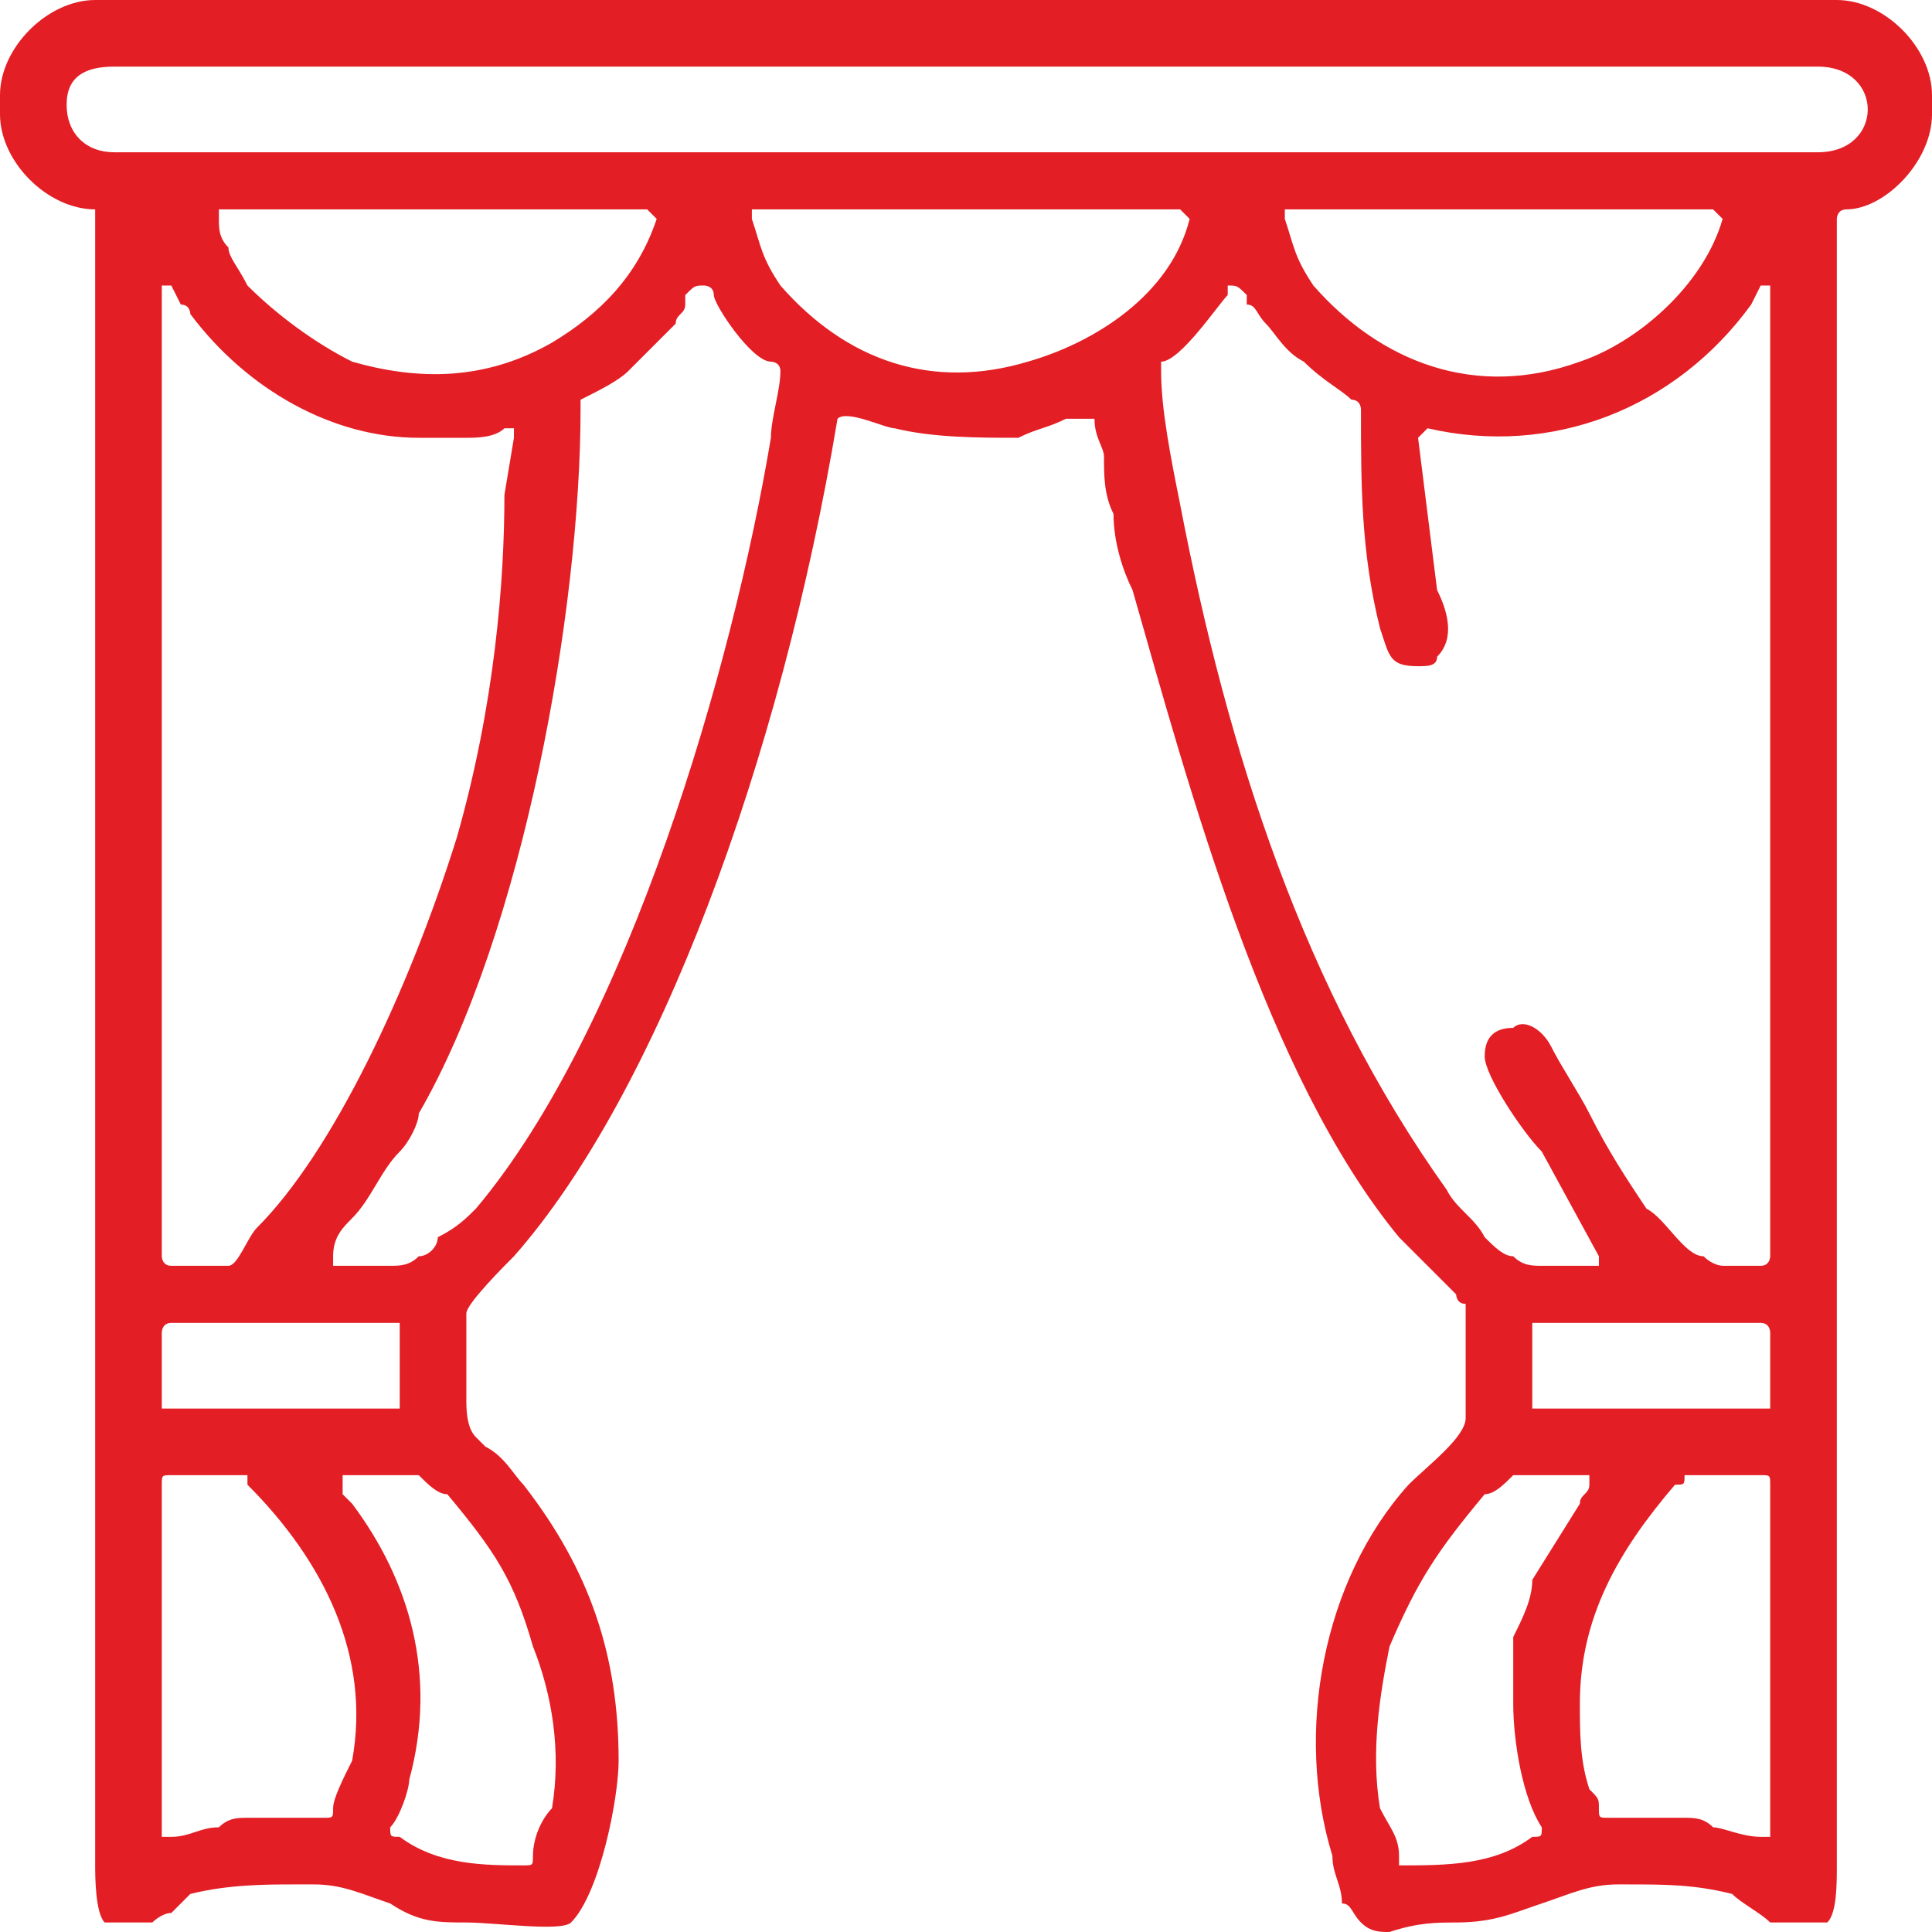 <?xml version="1.0" encoding="UTF-8"?>
<!DOCTYPE svg PUBLIC "-//W3C//DTD SVG 1.1//EN" "http://www.w3.org/Graphics/SVG/1.1/DTD/svg11.dtd">
<!-- Creator: CorelDRAW 2018 (64-Bit) -->
<svg xmlns="http://www.w3.org/2000/svg" xml:space="preserve" width="96px" height="96px" version="1.1" style="shape-rendering:geometricPrecision; text-rendering:geometricPrecision; image-rendering:optimizeQuality; fill-rule:evenodd; clip-rule:evenodd"
viewBox="0 0 2.03 2.03"
 xmlns:xlink="http://www.w3.org/1999/xlink">
 <defs>
  <style type="text/css">
   <![CDATA[
    .fil0 {fill:#E31E25}
   ]]>
  </style>
 </defs>
 <g id="Слой_x0020_1">
  <path class="fil0" d="M0.88 0.44c0,0 0,0 0,0 0.01,-0.01 0.05,0.01 0.06,0.01 0.04,0.01 0.09,0.01 0.13,0.01 0.02,-0.01 0.03,-0.01 0.05,-0.02 0.01,0 0.02,0 0.03,0 0,0 0,0 0,0 0,0 0,0 0,0 0,0.02 0.01,0.03 0.01,0.04 0,0.02 0,0.04 0.01,0.06 0,0.03 0.01,0.06 0.02,0.08 0.06,0.21 0.14,0.51 0.28,0.68l0.04 0.04c0,0 0,0 0,0 0,0 0.01,0.01 0.02,0.02 0,0 0,0.01 0.01,0.01 0,0.01 0,0.02 0,0.03 0,0.03 0,0.06 0,0.09 0,0.02 -0.04,0.05 -0.06,0.07 -0.09,0.1 -0.12,0.26 -0.08,0.39 0,0.02 0.01,0.03 0.01,0.05 0.01,0 0.01,0.01 0.02,0.02 0.01,0.01 0.02,0.01 0.03,0.01 0.03,-0.01 0.05,-0.01 0.07,-0.01 0.04,0 0.06,-0.01 0.09,-0.02 0.03,-0.01 0.05,-0.02 0.08,-0.02 0.01,0 0.01,0 0.01,0 0.04,0 0.07,0 0.11,0.01 0.01,0.01 0.03,0.02 0.04,0.03 0.01,0 0.02,0 0.04,0 0.01,0 0.01,0 0.02,0 0.01,-0.01 0.01,-0.04 0.01,-0.06l0 -1.73c0,0 0,-0.01 0.01,-0.01 0.04,0 0.09,-0.05 0.09,-0.1l0 -0.02c0,-0.05 -0.05,-0.1 -0.1,-0.1l-1.83 0c-0.05,0 -0.1,0.05 -0.1,0.1l0 0.02c0,0.05 0.05,0.1 0.1,0.1 0,0 0,0.01 0,0.01l0 1.73c0,0.01 0,0.05 0.01,0.06 0.01,0 0.02,0 0.03,0 0.01,0 0.01,0 0.02,0 0,0 0.01,-0.01 0.02,-0.01 0.01,-0.01 0.01,-0.01 0.02,-0.02 0.04,-0.01 0.08,-0.01 0.11,-0.01 0.01,0 0.02,0 0.02,0 0.03,0 0.05,0.01 0.08,0.02 0.03,0.02 0.05,0.02 0.08,0.02 0.03,0 0.1,0.01 0.11,0 0.03,-0.03 0.05,-0.13 0.05,-0.17 0,-0.11 -0.03,-0.2 -0.1,-0.29 -0.01,-0.01 -0.02,-0.03 -0.04,-0.04 0,0 -0.01,-0.01 -0.01,-0.01 -0.01,-0.01 -0.01,-0.03 -0.01,-0.04 0,-0.03 0,-0.06 0,-0.09 0,-0.01 0.04,-0.05 0.05,-0.06 0.15,-0.17 0.28,-0.52 0.34,-0.88zm-0.81 -0.33c0,-0.03 0.02,-0.04 0.05,-0.04l1.79 0c0.07,0 0.07,0.09 0,0.09l-1.79 0c-0.03,0 -0.05,-0.02 -0.05,-0.05zm0.16 0.11l0.45 0c0,0 0,0 0.01,0.01 0,0 0,0 0,0 -0.02,0.06 -0.06,0.1 -0.11,0.13 -0.07,0.04 -0.14,0.04 -0.21,0.02 -0.04,-0.02 -0.08,-0.05 -0.11,-0.08 -0.01,-0.02 -0.02,-0.03 -0.02,-0.04 -0.01,-0.01 -0.01,-0.02 -0.01,-0.03 0,0 0,0 0,0 0,-0.01 0,-0.01 0,-0.01zm0.56 0l0.45 0c0,0 0,0 0.01,0.01 0,0 0,0 0,0 -0.02,0.08 -0.1,0.13 -0.17,0.15 -0.1,0.03 -0.19,0 -0.26,-0.08 -0.02,-0.03 -0.02,-0.04 -0.03,-0.07 0,0 0,0 0,0 0,-0.01 0,-0.01 0,-0.01zm0.56 0l0.45 0c0,0 0,0 0.01,0.01 0,0 0,0 0,0 -0.02,0.07 -0.09,0.13 -0.15,0.15 -0.11,0.04 -0.21,0 -0.28,-0.08 -0.02,-0.03 -0.02,-0.04 -0.03,-0.07 -0.01,0 -0.01,0 0,0 0,-0.01 0,-0.01 0,-0.01zm-1 1.1c0,-0.02 0.01,-0.03 0.02,-0.04 0.02,-0.02 0.03,-0.05 0.05,-0.07 0.01,-0.01 0.02,-0.03 0.02,-0.04 0.11,-0.19 0.17,-0.53 0.17,-0.74 0,0 0,-0.01 0,-0.01 0.02,-0.01 0.04,-0.02 0.05,-0.03 0.02,-0.02 0.03,-0.03 0.05,-0.05 0,-0.01 0.01,-0.01 0.01,-0.02 0,-0.01 0,-0.01 0,-0.01 0.01,-0.01 0.01,-0.01 0.02,-0.01 0,0 0.01,0 0.01,0.01 0,0.01 0.04,0.07 0.06,0.07 0,0 0.01,0 0.01,0.01 0,0.02 -0.01,0.05 -0.01,0.07 -0.04,0.24 -0.15,0.62 -0.31,0.81 -0.01,0.01 -0.02,0.02 -0.04,0.03 0,0.01 -0.01,0.02 -0.02,0.02 -0.01,0.01 -0.02,0.01 -0.03,0.01 -0.02,0 -0.04,0 -0.06,0 0,0 0,0 0,-0.01 -0.01,0 -0.01,0 0,0zm1.27 -0.11l0.06 0.11c0.01,0 0.01,0 0,0 0,0.01 0,0.01 0,0.01 -0.02,0 -0.04,0 -0.06,0 -0.01,0 -0.02,0 -0.03,-0.01 -0.01,0 -0.02,-0.01 -0.03,-0.02 -0.01,-0.02 -0.03,-0.03 -0.04,-0.05 0,0 0,0 0,0 -0.15,-0.21 -0.23,-0.46 -0.28,-0.72 -0.01,-0.05 -0.02,-0.1 -0.02,-0.14 0,-0.01 0,-0.01 0,-0.01 0.02,0 0.06,-0.06 0.07,-0.07 0,-0.01 0,-0.01 0,-0.01 0.01,0 0.01,0 0.02,0.01 0,0 0,0 0,0.01 0.01,0 0.01,0.01 0.02,0.02 0.01,0.01 0.02,0.03 0.04,0.04 0.02,0.02 0.04,0.03 0.05,0.04 0.01,0 0.01,0.01 0.01,0.01 0,0.08 0,0.15 0.02,0.23 0.01,0.03 0.01,0.04 0.04,0.04 0.01,0 0.02,0 0.02,-0.01 0.02,-0.02 0.01,-0.05 0,-0.07l-0.02 -0.16c0,0 0,0 0.01,-0.01 0,0 0,0 0,0 0.13,0.03 0.26,-0.02 0.34,-0.13 0,0 0,0 0,0l0.01 -0.02c0,0 0,0 0.01,0 0,0 0,0.01 0,0.01l0 1.01c0,0 0,0.01 -0.01,0.01 -0.01,0 -0.02,0 -0.04,0 0,0 -0.01,0 -0.02,-0.01 -0.02,0 -0.04,-0.04 -0.06,-0.05 -0.02,-0.03 -0.04,-0.06 -0.06,-0.1 -0.01,-0.02 -0.03,-0.05 -0.04,-0.07 -0.01,-0.02 -0.03,-0.03 -0.04,-0.02 -0.02,0 -0.03,0.01 -0.03,0.03 0,0.02 0.04,0.08 0.06,0.1zm-1.38 0.12l-0.06 0c-0.01,0 -0.01,-0.01 -0.01,-0.01l0 -1.01c0,0 0,-0.01 0,-0.01 0.01,0 0.01,0 0.01,0l0.01 0.02c0,0 0,0 0,0 0.01,0 0.01,0.01 0.01,0.01 0.06,0.08 0.15,0.13 0.24,0.13 0.02,0 0.03,0 0.05,0 0.01,0 0.03,0 0.04,-0.01 0,0 0.01,0 0.01,0 0,0.01 0,0.01 0,0.01l-0.01 0.06c0,0.09 -0.01,0.22 -0.05,0.36 -0.05,0.16 -0.13,0.33 -0.21,0.41 -0.01,0.01 -0.02,0.04 -0.03,0.04zm-0.06 0.06l0.24 0c0,0 0,0.01 0,0.01l0 0.08c0,0 0,0 0,0l-0.24 0c-0.01,0 -0.01,0 -0.01,0l0 -0.08c0,0 0,-0.01 0.01,-0.01zm1.43 0l0.24 0c0.01,0 0.01,0.01 0.01,0.01l0 0.08c0,0 0,0 -0.01,0l-0.24 0c0,0 0,0 0,0l0 -0.08c0,0 0,-0.01 0,-0.01zm-1.2 0.53c0.01,-0.01 0.02,-0.04 0.02,-0.05 0.03,-0.11 0,-0.21 -0.06,-0.29 0,0 -0.01,-0.01 -0.01,-0.01 0,0 0,0 0,0 0,0 0,0 0,0l0 -0.01c0,0 0,0 0,-0.01 0,0 0,0 0,0 0.02,0 0.04,0 0.05,0 0.01,0 0.02,0 0.03,0 0.01,0.01 0.02,0.02 0.03,0.02 0.05,0.06 0.07,0.09 0.09,0.16 0.02,0.05 0.03,0.11 0.02,0.17 -0.01,0.01 -0.02,0.03 -0.02,0.05 0,0.01 0,0.01 -0.01,0.01 -0.04,0 -0.09,0 -0.13,-0.03 -0.01,0 -0.01,0 -0.01,-0.01zm1.25 -0.34l-0.05 0.08c0,0.02 -0.01,0.04 -0.02,0.06 0,0.02 0,0.05 0,0.07 0,0.04 0.01,0.1 0.03,0.13 0,0.01 0,0.01 -0.01,0.01 -0.04,0.03 -0.09,0.03 -0.14,0.03 0,0 0,0 0,-0.01 0,-0.02 -0.01,-0.03 -0.02,-0.05 -0.01,-0.06 0,-0.12 0.01,-0.17 0.03,-0.07 0.05,-0.1 0.1,-0.16 0.01,0 0.02,-0.01 0.03,-0.02 0.01,0 0.02,0 0.03,0 0.01,0 0.03,0 0.05,0 0,0 0,0 0,0 0,0 0,0.01 0,0.01 0,0.01 -0.01,0.01 -0.01,0.02zm-1.32 0.33c-0.02,0 -0.04,0 -0.05,0 -0.01,0 -0.02,0 -0.03,0 -0.01,0 -0.02,0 -0.03,0.01 -0.02,0 -0.03,0.01 -0.05,0.01 -0.01,0 -0.01,0 -0.01,0 0,0 0,0 0,-0.01l0 -0.36c0,-0.01 0,-0.01 0.01,-0.01l0.07 0c0,0 0.01,0 0.01,0 0,0.01 0,0.01 0,0.01 0.08,0.08 0.13,0.18 0.11,0.29 -0.01,0.02 -0.02,0.04 -0.02,0.05 0,0.01 0,0.01 -0.01,0.01zm1.32 -0.12c0,-0.09 0.04,-0.16 0.1,-0.23 0.01,0 0.01,0 0.01,-0.01 0,0 0.01,0 0.01,0l0.07 0c0.01,0 0.01,0 0.01,0.01l0 0.36c0,0.01 0,0.01 0,0.01 0,0 -0.01,0 -0.01,0 -0.02,0 -0.04,-0.01 -0.05,-0.01 -0.01,-0.01 -0.02,-0.01 -0.03,-0.01 -0.01,0 -0.02,0 -0.03,0 -0.02,0 -0.03,0 -0.05,0 -0.01,0 -0.01,0 -0.01,-0.01 0,-0.01 0,-0.01 -0.01,-0.02 -0.01,-0.03 -0.01,-0.06 -0.01,-0.09z"/>
 </g>
</svg>
